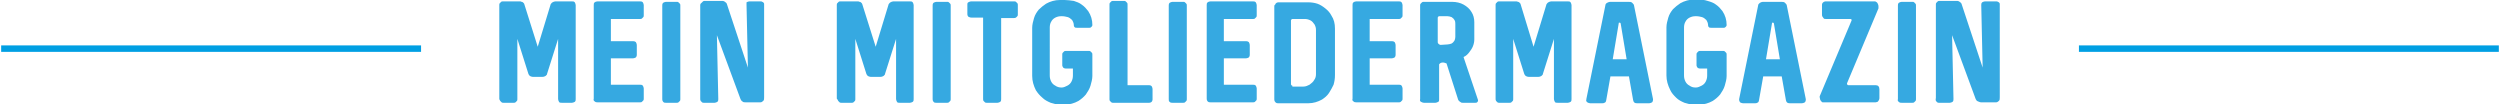 <?xml version="1.0"?>
<svg xmlns="http://www.w3.org/2000/svg" version="1.2" baseProfile="tiny" viewBox="0 0 539.5 22.5" overflow="visible" width="960" height="40"><path fill="#36A9E1" d="M107.8 21.8l.3.3c.1.1.3.1.4.1h2.2c.1 0 .3 0 .4-.1l.3-.3c.1-.1.1-.3.1-.4v-13l2.4 7.6c.1.2.2.3.3.4l.2.1c.2.1.4.1.5.1h2c.1 0 .3 0 .5-.1l.2-.1.2-.2c.1-.1.1-.1.1-.2l2.4-7.6v13c0 .2.1.4.2.6s.3.2.6.2h2.2c.2 0 .4-.1.6-.2.2-.2.2-.3.2-.6V1.1c0-.2-.1-.4-.2-.6-.2-.2-.3-.2-.6-.2h-3.6c-.2 0-.4.1-.6.2s-.3.3-.4.4l-2.8 9.2L113 .9c0-.1-.1-.2-.2-.3s-.2-.2-.4-.2c-.1-.1-.3-.1-.4-.1h-3.6c-.1 0-.3 0-.4.1l-.3.3c-.1.1-.1.3-.1.4v20.2c0 .2.1.3.2.5zm20.4.1c.2.2.4.2.6.2h9.2c.2 0 .3 0 .4-.1l.3-.3c.1-.1.1-.3.1-.4v-2.2c0-.2-.1-.4-.2-.6-.2-.2-.4-.2-.6-.2h-6.3v-5.7h4.8c.2 0 .4-.1.6-.2.1-.1.2-.3.2-.6V9.7c0-.2-.1-.4-.2-.6-.1-.1-.3-.2-.6-.2h-4.8V4.1h6.3c.2 0 .3 0 .4-.1l.3-.3c.1-.1.1-.3.1-.4V1.1c0-.2-.1-.4-.2-.6-.2-.2-.4-.2-.6-.2h-9.2c-.2 0-.5.1-.6.2-.2.2-.2.3-.2.6v20.2c-.1.3 0 .5.2.6zm14.8.1c.2.2.3.2.6.2h2.3c.1 0 .3 0 .4-.1l.3-.3c.1-.1.1-.3.1-.4V1.2c0-.2 0-.3-.1-.4l-.3-.3c-.1-.1-.2-.1-.4-.1h-2.3c-.2 0-.4.1-.6.2-.2.2-.2.4-.2.6v20.2c0 .3.1.5.2.6zm8.1-.2l.3.3c.1.1.3.1.4.1h2.3c.2 0 .4-.1.6-.2.2-.2.2-.4.2-.6l-.3-13.8 5.1 13.8c.1.2.2.4.4.5.2.2.4.2.7.2h3.2c.2 0 .4-.1.6-.3.2-.2.2-.4.2-.8V.9c0-.1 0-.2-.1-.3s-.2-.2-.3-.2c-.1-.1-.3-.1-.4-.1h-2.4c-.2 0-.4.1-.6.2v.6l.3 13.5L156.8 1c0-.1-.1-.3-.2-.4s-.3-.2-.4-.3c-.2-.1-.3-.1-.5-.1H152c-.2 0-.3 0-.4.1l-.3.3c-.3.2-.3.4-.3.5v20.2c0 .2 0 .3.1.5zm29.7 0l.3.3c.1.1.3.1.4.1h2.2c.1 0 .3 0 .4-.1l.3-.3c.1-.1.1-.3.1-.4v-13l2.4 7.6c.1.2.2.3.3.4l.2.1c.2.1.4.1.5.1h2c.1 0 .3 0 .5-.1l.2-.1.2-.2c.1-.1.1-.1.1-.2l2.4-7.6v13c0 .2.1.4.2.6.1.2.3.2.6.2h2.2c.2 0 .4-.1.6-.2.2-.2.2-.3.2-.6V1.1c0-.2-.1-.4-.2-.6-.2-.2-.3-.2-.6-.2h-3.6c-.2 0-.4.1-.6.2-.2.1-.3.3-.4.4l-2.8 9.2L186 .9c0-.1-.1-.2-.2-.3-.1-.1-.2-.2-.4-.2-.1-.1-.3-.1-.5-.1h-3.6c-.1 0-.3 0-.4.1l-.3.3c-.1.1-.1.3-.1.4v20.2c.2.2.2.3.3.5zm20.6.2c.2.2.3.2.6.2h2.3c.1 0 .3 0 .4-.1l.3-.3c.1-.1.1-.3.1-.4V1.2c0-.2 0-.3-.1-.4l-.3-.3c-.1-.1-.2-.1-.4-.1H202c-.2 0-.4.1-.6.2-.2.2-.2.4-.2.6v20.2c0 .3.1.5.2.6zm10.8-.2l.3.3c.1.1.3.1.4.1h2.3c.2 0 .4-.1.6-.2.2-.2.2-.4.2-.6V3.9h2.7c.2 0 .3 0 .5-.1l.3-.3c.1-.1.1-.2.1-.4v-2c0-.1 0-.3-.1-.4l-.3-.3c-.1-.1-.3-.1-.5-.1h-9.1c-.3 0-.5.1-.7.2s-.2.3-.2.5v2.1c0 .2.1.4.2.5.2.1.4.2.7.2h2.5v17.5c0 .2 0 .4.1.5zm12.7-.7c.5.5 1.1.8 1.8 1.1.7.2 1.3.4 2 .4h1c1.1 0 2.1-.3 3-.8.6-.4 1.1-.8 1.6-1.4.4-.6.8-1.2 1-1.9.2-.7.4-1.4.4-2.1v-4.6c0-.1 0-.3-.1-.4l-.3-.3c-.1-.1-.2-.1-.4-.1H230c-.1 0-.3 0-.4.1l-.3.3c-.1.1-.1.2-.1.4v2.3c0 .2.1.3.2.5.1.1.3.2.5.2h1.6v1.5c0 .5-.1.9-.3 1.3s-.5.7-.9.9c-.4.2-.8.4-1.2.4h-.1c-.4 0-.9-.1-1.3-.4-.4-.2-.7-.5-.9-.9s-.3-.8-.3-1.3V5.9c0-.4.1-.9.3-1.2.2-.4.5-.7.9-.9s.8-.3 1.3-.3h.1c.5 0 .9.1 1.3.2.3.1.6.3.9.6.2.3.4.7.4 1.2 0 .2.1.3.2.4.1.1.3.1.5.1h2.7c.2 0 .3-.1.4-.2.1-.1.2-.2.2-.4 0-1.1-.3-2.1-.9-3-.4-.5-.8-1-1.4-1.4-.5-.4-1.1-.6-1.7-.8-.7-.1-1.4-.2-2-.2h-1c-1.1 0-2.1.3-3 .8-.6.4-1.1.8-1.6 1.3-.4.5-.8 1.1-1 1.8s-.4 1.4-.4 2.1v10.4c0 1.1.3 2.1.8 3.1.4.6.8 1.1 1.4 1.6zm14.6.7l.3.3c.1.1.2.1.4.1h7.8c.2 0 .4-.1.5-.2s.2-.3.2-.5v-2.3c0-.2-.1-.4-.2-.6-.1-.1-.3-.2-.5-.2h-4.7V1c0-.1 0-.3-.1-.4l-.3-.3c-.1-.1-.2-.1-.4-.1h-2.3c-.1 0-.3 0-.4.1l-.3.3c-.1.1-.1.3-.1.4v20.4c0 .2 0 .3.1.4zm12.9.2c.2.2.3.2.6.2h2.3c.1 0 .3 0 .4-.1l.3-.3c.1-.1.1-.3.1-.4V1.2c0-.2 0-.3-.1-.4l-.3-.3c-.1-.1-.2-.1-.4-.1H253c-.2 0-.4.1-.6.2-.2.2-.2.4-.2.6v20.2c0 .3 0 .5.2.6zm8.2-.1c.2.2.4.2.6.2h9.2c.2 0 .3 0 .4-.1l.3-.3c.1-.1.1-.3.1-.4v-2.2c0-.2-.1-.4-.2-.6-.2-.2-.4-.2-.6-.2h-6.3v-5.7h4.8c.2 0 .4-.1.6-.2.1-.1.2-.3.2-.6V9.7c0-.2-.1-.4-.2-.6-.1-.1-.3-.2-.6-.2h-4.8V4.1h6.3c.2 0 .3 0 .4-.1l.3-.3c.1-.1.1-.3.1-.4V1.1c0-.2-.1-.4-.2-.6-.2-.2-.4-.2-.6-.2h-9.2c-.2 0-.5.1-.6.2-.2.2-.2.3-.2.6v20.2c0 .3.1.5.2.6zm14.5 0c.1.1.2.3.3.3.1.1.3.1.4.1h6.6c1 0 2-.3 2.9-.8.6-.4 1.1-.8 1.5-1.4s.7-1.2 1-1.8c.2-.7.3-1.3.3-2.1v-10c0-1.1-.2-2-.8-2.9-.3-.6-.8-1.1-1.3-1.5s-1.1-.8-1.7-1-1.3-.3-2-.3H276c-.2 0-.3 0-.5.1-.1.1-.3.2-.3.4-.2.1-.2.2-.2.4v20c0 .2 0 .3.1.5zm3.8-3.4c-.1 0-.1 0-.2-.1 0 0-.1-.1-.1-.2V4.5c0-.1 0-.2.1-.3.1-.1.2-.1.3-.1h2.6c.4 0 .8.1 1.2.3.4.2.6.5.9.9.2.4.3.7.3 1.2V16c0 .5-.1.9-.4 1.3-.2.4-.6.7-1 1-.4.2-.8.4-1.3.4h-2.4v-.2zm13.2 3.4c.2.2.4.2.6.2h9.2c.2 0 .3 0 .4-.1l.3-.3c.1-.1.1-.3.1-.4v-2.2c0-.2-.1-.4-.2-.6-.2-.2-.4-.2-.6-.2h-6.3v-5.7h4.8c.2 0 .4-.1.6-.2.1-.1.2-.3.2-.6V9.7c0-.2-.1-.4-.2-.6-.1-.1-.3-.2-.6-.2h-4.8V4.1h6.3c.2 0 .3 0 .4-.1l.3-.3c.1-.1.1-.3.1-.4V1.1c0-.2-.1-.4-.2-.6-.2-.2-.4-.2-.6-.2h-9.2c-.2 0-.5.1-.6.2-.2.2-.2.3-.2.6v20.2c-.1.3 0 .5.2.6zm14.6.1c.2.1.4.2.6.2h2.5c.2 0 .4-.1.6-.2s.2-.3.2-.5v-7.6c.2-.3.5-.4.8-.4s.5.1.8.2l2.5 7.8c0 .1.1.2.2.3.1.1.2.2.4.3.1.1.3.1.4.1h2.7c.2 0 .3 0 .4-.1s.2-.2.2-.3v-.2l-3.1-9.2v-.1c.5-.2.9-.6 1.2-1 .3-.4.6-.8.8-1.3.2-.5.3-1 .3-1.5V4.8c0-.8-.2-1.6-.6-2.2-.4-.7-1-1.2-1.7-1.6s-1.6-.6-2.5-.6h-6.1c-.2 0-.3 0-.4.1l-.3.3c-.1.1-.1.3-.1.4v20.2c-.1.3 0 .5.2.6zm4.2-12.3c-.1 0-.3-.1-.4-.2-.1-.1-.2-.2-.2-.4V3.9c0-.1 0-.2.1-.3s.2-.1.3-.1h1.7c.3 0 .6.1.9.2.3.2.5.4.6.6.2.3.2.6.2.9V8c0 .3-.1.6-.2.8-.2.3-.4.5-.6.6-.3.1-.6.2-.9.2l-1.5.1zm12 12.1l.3.3c.1.1.3.1.4.1h2.2c.1 0 .3 0 .4-.1l.3-.3c.1-.1.1-.3.1-.4v-13L329 16c.1.2.2.3.3.4l.2.1c.2.1.4.1.5.1h2c.1 0 .3 0 .5-.1l.2-.1.2-.2c.1-.1.1-.1.1-.2l2.4-7.6v13c0 .2.1.4.2.6s.3.2.6.2h2.2c.2 0 .4-.1.6-.2.2-.2.2-.3.2-.6V1.1c0-.2-.1-.4-.2-.6-.2-.2-.3-.2-.6-.2h-3.6c-.2 0-.4.1-.6.2s-.3.3-.4.4l-2.8 9.2-2.8-9.2c0-.1-.1-.2-.2-.3s-.2-.2-.4-.2c-.1-.1-.3-.1-.4-.1h-3.6c-.1 0-.3 0-.4.1l-.3.3c-.1.1-.1.3-.1.4v20.2c0 .2 0 .3.1.5zm19.7.3c.2.1.4.2.6.2h2.7c.3 0 .4-.1.6-.2.1-.1.2-.3.2-.5l.9-5.1h4l.9 5.1c.1.5.3.7.8.7h2.7c.2 0 .4-.1.6-.2.1-.1.2-.3.2-.5v-.2l-4.1-20.2c0-.2-.2-.4-.4-.6-.2-.2-.5-.2-.8-.2h-3.9c-.3 0-.5.1-.7.2s-.4.3-.4.6l-4.1 20.2v.1c-.1.3 0 .4.2.6zm5.5-9.3l1.3-7.8c0-.1 0-.1.1-.1h.2s0 .1.1.1l1.3 7.8h-3zm13.7 8.3c.5.5 1.1.8 1.8 1.1.7.2 1.3.4 2.1.4h1c1.1 0 2.1-.3 3-.8.6-.4 1.1-.8 1.6-1.4.4-.6.8-1.2 1-1.9.2-.7.4-1.4.4-2.1v-4.6c0-.1 0-.3-.1-.4l-.3-.3c-.1-.1-.2-.1-.4-.1H367c-.1 0-.3 0-.4.1l-.3.3c-.1.1-.1.2-.1.4v2.3c0 .2.1.3.2.5.1.1.3.2.5.2h1.6v1.5c0 .5-.1.9-.3 1.3-.2.4-.5.7-.9.9-.4.2-.8.4-1.2.4h-.1c-.5 0-.9-.1-1.3-.4-.4-.2-.7-.5-.9-.9-.2-.4-.3-.8-.3-1.3V5.9c0-.4.1-.9.3-1.2.2-.4.5-.7.9-.9s.8-.3 1.3-.3h.1c.5 0 .9.1 1.3.2.3.1.6.3.9.6.2.3.4.7.4 1.2 0 .2.1.3.2.4s.3.1.5.1h2.7c.2 0 .3-.1.4-.2s.2-.2.2-.4c0-1.1-.3-2.1-.9-3-.4-.5-.8-1-1.4-1.4-.5-.4-1.1-.6-1.8-.8-.6-.2-1.3-.3-1.9-.3h-1c-1.1 0-2.1.3-3 .8-.6.4-1.1.8-1.6 1.3-.4.5-.8 1.1-1 1.8s-.4 1.4-.4 2.1v10.4c0 1.1.3 2.1.8 3.1.3.7.8 1.2 1.3 1.7zm13.8 1c.2.1.4.2.6.2h2.7c.3 0 .4-.1.6-.2.1-.1.2-.3.2-.5l.9-5.1h4l.9 5.1c.1.5.3.7.8.7h2.7c.2 0 .4-.1.6-.2.1-.1.2-.3.2-.5v-.2l-4.1-20.2c0-.2-.2-.4-.4-.6s-.5-.2-.8-.2h-3.9c-.3 0-.5.1-.7.2-.2.2-.4.3-.4.6l-4.1 20.2v.1c0 .3.1.4.2.6zm5.6-9.3l1.3-7.8c0-.1 0-.1.1-.1h.2s0 .1.1.1l1.3 7.8h-3zm11.8 8.9c.1.1.2.3.4.4h11.5c.1 0 .3-.1.4-.1.1-.1.2-.2.3-.4.1-.2.1-.3.1-.5v-1.8c0-.6-.3-.9-.8-.9H399c-.1 0-.1 0-.2-.1s-.1-.1-.1-.2V18l6.8-16.2v-.2-.2c0-.3-.1-.5-.2-.7s-.3-.3-.5-.4h-10.6c-.2 0-.3 0-.5.1-.1.1-.3.2-.3.3-.1.1-.1.3-.1.4v2c0 .2 0 .3.1.5.1.1.2.3.3.4.1.1.3.1.5.1h5.2c.2 0 .3.1.3.2v.1l-6.9 16.4v.2c.1.4.1.6.2.7zm16.9.3c.2.2.3.2.6.2h2.3c.1 0 .3 0 .4-.1l.3-.3c.1-.1.1-.3.1-.4V1.2c0-.2 0-.3-.1-.4l-.3-.3c-.1-.1-.2-.1-.4-.1h-2.3c-.2 0-.4.1-.6.2-.2.2-.2.4-.2.6v20.2c-.1.3 0 .5.2.6zm8-.2l.3.3c.1.1.3.1.4.1h2.3c.2 0 .4-.1.6-.2.2-.2.2-.4.2-.6l-.3-13.8 5.1 13.8c.1.2.2.4.5.5s.4.2.7.2h3.2c.2 0 .4-.1.6-.3.2-.2.2-.4.2-.8V.9c0-.1 0-.2-.1-.3s-.2-.2-.3-.2c-.1-.1-.3-.1-.4-.1h-2.4c-.2 0-.4.1-.6.2-.2.2-.2.4-.2.6l.3 13.5L423.5 1c0-.1-.1-.3-.2-.4s-.3-.2-.4-.3c-.2-.1-.3-.1-.5-.1h-3.7c-.2 0-.3 0-.4.1l-.3.3c-.1.1-.1.3-.1.4v20.2c-.1.3 0 .4 0 .6z"/><path fill="#009FE3" d="M0 9.8v1.4h90.7V9.8zM448.8 9.8v1.4h90.7V9.8z"/></svg>
